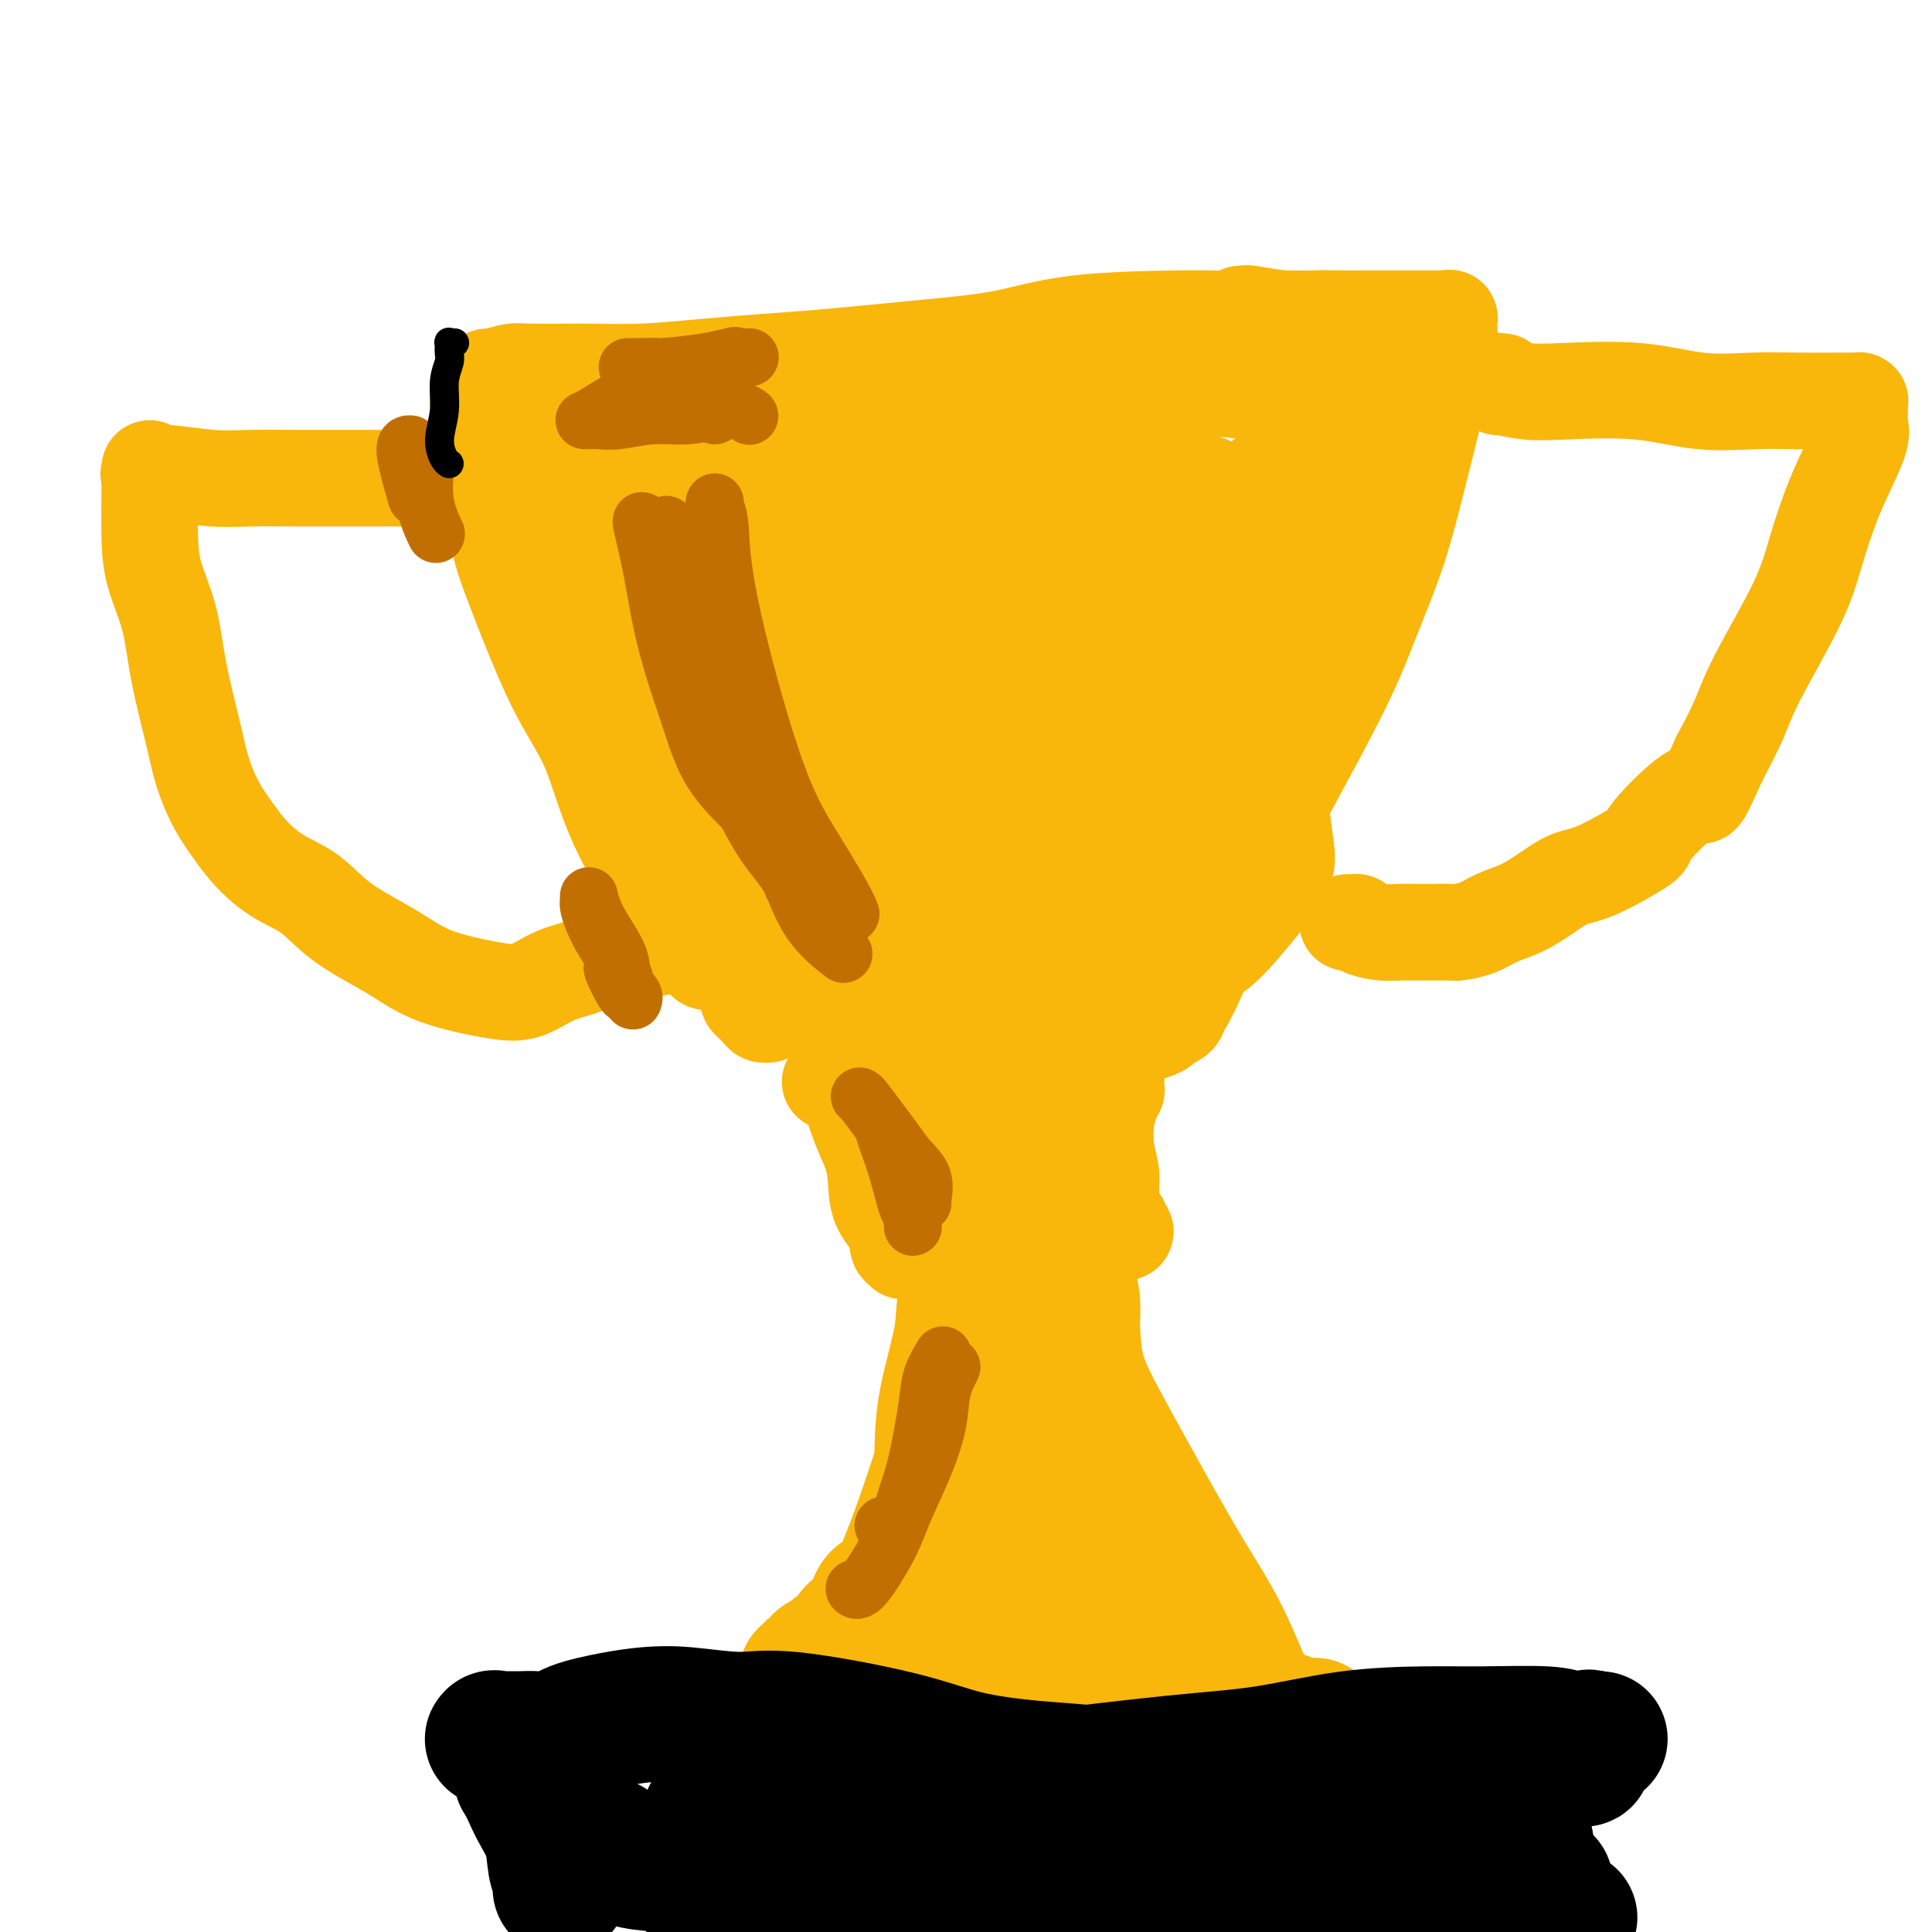 <svg viewBox='0 0 400 400' version='1.1' xmlns='http://www.w3.org/2000/svg' xmlns:xlink='http://www.w3.org/1999/xlink'><g fill='none' stroke='#F9B70B' stroke-width='20' stroke-linecap='round' stroke-linejoin='round'><path d='M102,79c-0.422,-0.414 -0.844,-0.829 -1,-1c-0.156,-0.171 -0.047,-0.099 0,0c0.047,0.099 0.032,0.223 1,0c0.968,-0.223 2.918,-0.795 4,-1c1.082,-0.205 1.296,-0.044 4,0c2.704,0.044 7.897,-0.029 12,0c4.103,0.029 7.115,0.159 11,0c3.885,-0.159 8.641,-0.608 13,-1c4.359,-0.392 8.319,-0.728 12,-1c3.681,-0.272 7.082,-0.479 13,-1c5.918,-0.521 14.352,-1.355 21,-2c6.648,-0.645 11.509,-1.101 16,-2c4.491,-0.899 8.612,-2.241 15,-3c6.388,-0.759 15.042,-0.935 20,-1c4.958,-0.065 6.220,-0.017 8,0c1.780,0.017 4.077,0.005 6,0c1.923,-0.005 3.473,-0.001 5,0c1.527,0.001 3.030,-0.000 4,0c0.970,0.000 1.405,0.003 2,0c0.595,-0.003 1.350,-0.011 2,0c0.650,0.011 1.196,0.041 2,0c0.804,-0.041 1.865,-0.154 3,0c1.135,0.154 2.344,0.576 3,1c0.656,0.424 0.757,0.850 1,1c0.243,0.150 0.626,0.025 1,0c0.374,-0.025 0.740,0.049 1,0c0.260,-0.049 0.415,-0.223 1,0c0.585,0.223 1.600,0.843 2,1c0.400,0.157 0.185,-0.150 0,0c-0.185,0.150 -0.338,0.757 0,1c0.338,0.243 1.169,0.121 2,0'/><path d='M286,70c1.644,0.876 0.254,1.067 0,2c-0.254,0.933 0.629,2.610 1,4c0.371,1.390 0.232,2.495 0,4c-0.232,1.505 -0.555,3.410 -1,5c-0.445,1.590 -1.011,2.863 -2,7c-0.989,4.137 -2.403,11.137 -4,16c-1.597,4.863 -3.379,7.590 -5,11c-1.621,3.410 -3.082,7.504 -4,11c-0.918,3.496 -1.294,6.395 -2,10c-0.706,3.605 -1.743,7.915 -3,12c-1.257,4.085 -2.733,7.946 -4,10c-1.267,2.054 -2.325,2.300 -3,3c-0.675,0.700 -0.968,1.855 -2,3c-1.032,1.145 -2.802,2.279 -4,4c-1.198,1.721 -1.824,4.030 -2,5c-0.176,0.970 0.096,0.600 0,1c-0.096,0.400 -0.562,1.571 -1,2c-0.438,0.429 -0.849,0.115 -1,0c-0.151,-0.115 -0.043,-0.033 0,0c0.043,0.033 0.022,0.016 0,0'/><path d='M113,80c-0.421,0.083 -0.842,0.165 -1,0c-0.158,-0.165 -0.052,-0.578 0,0c0.052,0.578 0.052,2.148 0,4c-0.052,1.852 -0.155,3.988 0,7c0.155,3.012 0.570,6.902 1,10c0.430,3.098 0.877,5.404 2,10c1.123,4.596 2.922,11.480 4,16c1.078,4.520 1.435,6.674 3,10c1.565,3.326 4.338,7.824 6,12c1.662,4.176 2.214,8.030 4,13c1.786,4.970 4.806,11.056 7,15c2.194,3.944 3.563,5.745 5,8c1.437,2.255 2.942,4.965 4,7c1.058,2.035 1.670,3.397 3,6c1.330,2.603 3.379,6.449 4,8c0.621,1.551 -0.188,0.808 0,1c0.188,0.192 1.371,1.319 2,2c0.629,0.681 0.705,0.914 1,1c0.295,0.086 0.810,0.023 1,0c0.190,-0.023 0.054,-0.007 0,0c-0.054,0.007 -0.027,0.003 0,0'/><path d='M155,206c0.361,0.017 0.722,0.034 1,0c0.278,-0.034 0.474,-0.119 1,0c0.526,0.119 1.383,0.441 2,1c0.617,0.559 0.996,1.354 4,2c3.004,0.646 8.635,1.141 13,2c4.365,0.859 7.463,2.081 11,3c3.537,0.919 7.512,1.536 13,2c5.488,0.464 12.488,0.777 17,1c4.512,0.223 6.536,0.358 9,0c2.464,-0.358 5.368,-1.209 8,-2c2.632,-0.791 4.992,-1.522 6,-2c1.008,-0.478 0.662,-0.703 1,-1c0.338,-0.297 1.359,-0.667 2,-1c0.641,-0.333 0.903,-0.628 1,-1c0.097,-0.372 0.028,-0.821 0,-1c-0.028,-0.179 -0.014,-0.090 0,0'/><path d='M244,208c0.149,0.515 0.298,1.030 1,0c0.702,-1.030 1.957,-3.603 3,-6c1.043,-2.397 1.875,-4.616 3,-8c1.125,-3.384 2.543,-7.934 4,-12c1.457,-4.066 2.954,-7.650 5,-14c2.046,-6.350 4.641,-15.466 6,-22c1.359,-6.534 1.482,-10.484 2,-15c0.518,-4.516 1.431,-9.596 2,-13c0.569,-3.404 0.793,-5.133 1,-9c0.207,-3.867 0.396,-9.873 1,-13c0.604,-3.127 1.622,-3.373 2,-4c0.378,-0.627 0.115,-1.633 0,-2c-0.115,-0.367 -0.083,-0.095 0,0c0.083,0.095 0.218,0.014 0,0c-0.218,-0.014 -0.790,0.039 -1,0c-0.210,-0.039 -0.059,-0.171 0,0c0.059,0.171 0.026,0.645 0,0c-0.026,-0.645 -0.043,-2.410 0,-3c0.043,-0.590 0.147,-0.005 0,0c-0.147,0.005 -0.546,-0.571 -1,-1c-0.454,-0.429 -0.962,-0.710 -1,-1c-0.038,-0.290 0.395,-0.590 0,-1c-0.395,-0.410 -1.616,-0.930 -3,-1c-1.384,-0.070 -2.929,0.310 -4,0c-1.071,-0.310 -1.669,-1.310 -6,-2c-4.331,-0.690 -12.397,-1.070 -19,-1c-6.603,0.070 -11.744,0.592 -18,1c-6.256,0.408 -13.628,0.704 -21,1'/><path d='M200,82c-12.314,0.321 -14.097,0.622 -21,1c-6.903,0.378 -18.924,0.833 -26,1c-7.076,0.167 -9.207,0.045 -11,0c-1.793,-0.045 -3.250,-0.012 -4,0c-0.750,0.012 -0.795,0.004 -1,0c-0.205,-0.004 -0.570,-0.004 1,0c1.570,0.004 5.075,0.011 9,0c3.925,-0.011 8.271,-0.041 13,0c4.729,0.041 9.843,0.155 15,0c5.157,-0.155 10.358,-0.577 18,-1c7.642,-0.423 17.726,-0.847 24,-1c6.274,-0.153 8.739,-0.036 11,0c2.261,0.036 4.320,-0.011 5,0c0.680,0.011 -0.017,0.078 0,0c0.017,-0.078 0.748,-0.301 -1,0c-1.748,0.301 -5.975,1.125 -10,2c-4.025,0.875 -7.849,1.800 -13,3c-5.151,1.200 -11.629,2.676 -18,4c-6.371,1.324 -12.634,2.498 -21,5c-8.366,2.502 -18.833,6.334 -24,8c-5.167,1.666 -5.032,1.166 -5,1c0.032,-0.166 -0.037,0.002 0,0c0.037,-0.002 0.182,-0.175 1,0c0.818,0.175 2.310,0.698 7,0c4.690,-0.698 12.577,-2.619 19,-4c6.423,-1.381 11.381,-2.224 18,-3c6.619,-0.776 14.898,-1.487 21,-2c6.102,-0.513 10.027,-0.828 16,-1c5.973,-0.172 13.993,-0.200 17,0c3.007,0.200 1.002,0.629 0,1c-1.002,0.371 -1.001,0.686 -1,1'/><path d='M239,97c4.468,0.578 -0.361,1.522 -7,3c-6.639,1.478 -15.086,3.489 -22,6c-6.914,2.511 -12.293,5.522 -19,8c-6.707,2.478 -14.741,4.423 -22,7c-7.259,2.577 -13.741,5.785 -18,8c-4.259,2.215 -6.293,3.437 -7,4c-0.707,0.563 -0.086,0.468 2,0c2.086,-0.468 5.638,-1.310 10,-3c4.362,-1.690 9.533,-4.229 15,-6c5.467,-1.771 11.229,-2.773 20,-6c8.771,-3.227 20.549,-8.677 29,-12c8.451,-3.323 13.574,-4.519 18,-5c4.426,-0.481 8.154,-0.247 10,0c1.846,0.247 1.809,0.506 2,0c0.191,-0.506 0.610,-1.777 -2,0c-2.610,1.777 -8.250,6.602 -14,11c-5.750,4.398 -11.612,8.370 -18,13c-6.388,4.630 -13.303,9.917 -20,15c-6.697,5.083 -13.176,9.961 -19,15c-5.824,5.039 -10.992,10.239 -13,12c-2.008,1.761 -0.857,0.082 0,0c0.857,-0.082 1.418,1.432 3,1c1.582,-0.432 4.183,-2.809 7,-5c2.817,-2.191 5.849,-4.194 12,-9c6.151,-4.806 15.423,-12.414 22,-18c6.577,-5.586 10.461,-9.149 14,-12c3.539,-2.851 6.732,-4.991 9,-7c2.268,-2.009 3.611,-3.887 4,-4c0.389,-0.113 -0.174,1.539 -1,3c-0.826,1.461 -1.913,2.730 -3,4'/><path d='M231,120c-2.327,3.926 -6.143,10.243 -10,16c-3.857,5.757 -7.755,10.956 -14,19c-6.245,8.044 -14.836,18.933 -20,26c-5.164,7.067 -6.901,10.311 -8,12c-1.099,1.689 -1.560,1.822 -2,2c-0.440,0.178 -0.859,0.400 0,0c0.859,-0.400 2.997,-1.424 6,-5c3.003,-3.576 6.871,-9.706 10,-15c3.129,-5.294 5.517,-9.753 8,-15c2.483,-5.247 5.059,-11.282 7,-15c1.941,-3.718 3.245,-5.119 4,-6c0.755,-0.881 0.961,-1.240 1,0c0.039,1.240 -0.090,4.081 -1,8c-0.910,3.919 -2.603,8.918 -4,14c-1.397,5.082 -2.500,10.247 -3,15c-0.500,4.753 -0.397,9.093 -1,12c-0.603,2.907 -1.913,4.381 -2,5c-0.087,0.619 1.048,0.382 2,0c0.952,-0.382 1.719,-0.910 3,-2c1.281,-1.090 3.075,-2.743 5,-6c1.925,-3.257 3.980,-8.118 5,-10c1.020,-1.882 1.005,-0.784 1,0c-0.005,0.784 -0.001,1.254 0,4c0.001,2.746 0.000,7.767 0,12c-0.000,4.233 -0.000,7.678 0,10c0.000,2.322 0.000,3.521 0,4c-0.000,0.479 -0.000,0.240 0,0'/><path d='M172,224c-0.111,-0.030 -0.223,-0.060 0,0c0.223,0.060 0.779,0.208 1,0c0.221,-0.208 0.106,-0.774 0,-1c-0.106,-0.226 -0.203,-0.112 0,0c0.203,0.112 0.707,0.220 1,0c0.293,-0.220 0.376,-0.770 1,1c0.624,1.770 1.788,5.859 3,9c1.212,3.141 2.472,5.334 3,8c0.528,2.666 0.324,5.805 1,8c0.676,2.195 2.234,3.447 3,5c0.766,1.553 0.742,3.407 1,4c0.258,0.593 0.800,-0.076 1,0c0.200,0.076 0.058,0.896 0,1c-0.058,0.104 -0.033,-0.508 0,-1c0.033,-0.492 0.075,-0.863 0,-1c-0.075,-0.137 -0.265,-0.040 0,0c0.265,0.040 0.985,0.025 1,0c0.015,-0.025 -0.676,-0.058 0,0c0.676,0.058 2.720,0.208 5,0c2.280,-0.208 4.797,-0.774 7,-1c2.203,-0.226 4.092,-0.114 8,0c3.908,0.114 9.837,0.228 13,0c3.163,-0.228 3.562,-0.797 5,-1c1.438,-0.203 3.916,-0.039 5,0c1.084,0.039 0.775,-0.046 1,0c0.225,0.046 0.986,0.222 1,0c0.014,-0.222 -0.717,-0.841 -1,-1c-0.283,-0.159 -0.117,0.143 0,0c0.117,-0.143 0.185,-0.731 0,-1c-0.185,-0.269 -0.624,-0.220 -1,-1c-0.376,-0.780 -0.688,-2.390 -1,-4'/><path d='M230,248c-0.097,-1.996 0.160,-3.487 0,-5c-0.160,-1.513 -0.736,-3.047 -1,-5c-0.264,-1.953 -0.214,-4.323 0,-6c0.214,-1.677 0.593,-2.660 1,-4c0.407,-1.340 0.841,-3.035 1,-4c0.159,-0.965 0.044,-1.198 0,-1c-0.044,0.198 -0.017,0.826 0,1c0.017,0.174 0.023,-0.107 0,0c-0.023,0.107 -0.077,0.603 0,1c0.077,0.397 0.283,0.695 0,1c-0.283,0.305 -1.056,0.618 -2,1c-0.944,0.382 -2.060,0.833 -3,1c-0.940,0.167 -1.703,0.048 -4,0c-2.297,-0.048 -6.127,-0.027 -9,0c-2.873,0.027 -4.788,0.061 -9,0c-4.212,-0.061 -10.721,-0.216 -15,0c-4.279,0.216 -6.326,0.804 -7,1c-0.674,0.196 0.027,-0.001 0,0c-0.027,0.001 -0.781,0.200 0,0c0.781,-0.200 3.097,-0.799 6,-1c2.903,-0.201 6.392,-0.004 10,0c3.608,0.004 7.335,-0.186 10,0c2.665,0.186 4.267,0.749 6,1c1.733,0.251 3.595,0.189 5,1c1.405,0.811 2.352,2.496 3,3c0.648,0.504 0.999,-0.174 0,0c-0.999,0.174 -3.346,1.201 -5,2c-1.654,0.799 -2.615,1.371 -4,2c-1.385,0.629 -3.192,1.314 -5,2'/><path d='M208,239c-4.067,1.381 -7.236,1.834 -9,2c-1.764,0.166 -2.124,0.045 -2,0c0.124,-0.045 0.731,-0.013 1,0c0.269,0.013 0.201,0.006 2,0c1.799,-0.006 5.465,-0.010 8,0c2.535,0.010 3.939,0.036 5,0c1.061,-0.036 1.777,-0.134 2,0c0.223,0.134 -0.049,0.499 0,1c0.049,0.501 0.420,1.140 0,2c-0.420,0.860 -1.629,1.943 -3,3c-1.371,1.057 -2.904,2.087 -4,3c-1.096,0.913 -1.757,1.707 -2,2c-0.243,0.293 -0.070,0.084 0,0c0.070,-0.084 0.035,-0.042 0,0'/><path d='M203,268c-0.001,0.031 -0.003,0.062 0,0c0.003,-0.062 0.010,-0.215 0,0c-0.010,0.215 -0.038,0.800 0,1c0.038,0.200 0.141,0.015 0,3c-0.141,2.985 -0.527,9.141 -1,14c-0.473,4.859 -1.034,8.420 -2,12c-0.966,3.580 -2.339,7.179 -4,11c-1.661,3.821 -3.611,7.863 -5,11c-1.389,3.137 -2.215,5.368 -5,9c-2.785,3.632 -7.527,8.666 -11,12c-3.473,3.334 -5.676,4.970 -8,7c-2.324,2.030 -4.770,4.454 -7,6c-2.230,1.546 -4.243,2.214 -6,3c-1.757,0.786 -3.256,1.689 -4,2c-0.744,0.311 -0.731,0.031 -1,0c-0.269,-0.031 -0.819,0.188 -1,0c-0.181,-0.188 0.008,-0.782 0,-1c-0.008,-0.218 -0.212,-0.058 0,0c0.212,0.058 0.840,0.016 1,0c0.160,-0.016 -0.147,-0.004 0,0c0.147,0.004 0.750,0.001 1,0c0.250,-0.001 0.147,-0.001 1,0c0.853,0.001 2.661,0.001 4,0c1.339,-0.001 2.207,-0.003 6,0c3.793,0.003 10.511,0.012 15,0c4.489,-0.012 6.750,-0.044 10,0c3.250,0.044 7.490,0.166 11,0c3.510,-0.166 6.288,-0.619 9,-1c2.712,-0.381 5.356,-0.691 8,-1'/><path d='M214,356c12.372,-1.309 11.303,-3.083 12,-4c0.697,-0.917 3.160,-0.978 5,-1c1.840,-0.022 3.056,-0.006 4,0c0.944,0.006 1.615,0.002 2,0c0.385,-0.002 0.485,-0.000 1,0c0.515,0.000 1.445,0.000 2,0c0.555,-0.000 0.736,-0.000 1,0c0.264,0.000 0.610,0.001 1,0c0.390,-0.001 0.822,-0.005 1,0c0.178,0.005 0.100,0.017 0,0c-0.100,-0.017 -0.223,-0.064 0,0c0.223,0.064 0.792,0.240 1,0c0.208,-0.240 0.057,-0.896 0,-1c-0.057,-0.104 -0.019,0.344 0,0c0.019,-0.344 0.018,-1.479 0,-2c-0.018,-0.521 -0.052,-0.428 0,-1c0.052,-0.572 0.191,-1.810 0,-3c-0.191,-1.190 -0.713,-2.333 -2,-6c-1.287,-3.667 -3.340,-9.858 -5,-14c-1.660,-4.142 -2.928,-6.234 -4,-9c-1.072,-2.766 -1.946,-6.205 -3,-9c-1.054,-2.795 -2.286,-4.944 -3,-9c-0.714,-4.056 -0.911,-10.018 -1,-14c-0.089,-3.982 -0.070,-5.984 0,-8c0.070,-2.016 0.190,-4.046 0,-6c-0.190,-1.954 -0.692,-3.834 -1,-5c-0.308,-1.166 -0.422,-1.619 -1,-2c-0.578,-0.381 -1.619,-0.690 -2,-1c-0.381,-0.310 -0.103,-0.622 0,-1c0.103,-0.378 0.029,-0.822 0,-1c-0.029,-0.178 -0.015,-0.089 0,0'/><path d='M222,259c-0.635,-1.642 -0.222,-0.747 0,0c0.222,0.747 0.251,1.346 0,2c-0.251,0.654 -0.784,1.364 -1,3c-0.216,1.636 -0.116,4.197 0,6c0.116,1.803 0.249,2.846 0,7c-0.249,4.154 -0.879,11.417 -1,17c-0.121,5.583 0.266,9.486 0,14c-0.266,4.514 -1.184,9.640 -2,15c-0.816,5.360 -1.529,10.953 -2,14c-0.471,3.047 -0.699,3.547 -1,4c-0.301,0.453 -0.673,0.860 -1,1c-0.327,0.140 -0.609,0.012 -1,0c-0.391,-0.012 -0.892,0.092 -1,0c-0.108,-0.092 0.178,-0.379 -1,0c-1.178,0.379 -3.821,1.426 -5,2c-1.179,0.574 -0.893,0.677 -1,1c-0.107,0.323 -0.605,0.868 -1,1c-0.395,0.132 -0.687,-0.147 -1,0c-0.313,0.147 -0.649,0.721 -1,1c-0.351,0.279 -0.719,0.265 -1,1c-0.281,0.735 -0.477,2.220 0,3c0.477,0.780 1.627,0.857 2,1c0.373,0.143 -0.030,0.353 1,0c1.030,-0.353 3.492,-1.268 6,-2c2.508,-0.732 5.061,-1.282 7,-2c1.939,-0.718 3.263,-1.605 7,-2c3.737,-0.395 9.885,-0.299 14,0c4.115,0.299 6.196,0.802 9,2c2.804,1.198 6.332,3.092 9,5c2.668,1.908 4.477,3.831 6,5c1.523,1.169 2.762,1.585 4,2'/><path d='M266,360c4.273,2.370 0.956,1.294 0,1c-0.956,-0.294 0.449,0.195 1,0c0.551,-0.195 0.249,-1.073 0,-2c-0.249,-0.927 -0.445,-1.902 -1,-3c-0.555,-1.098 -1.470,-2.319 -2,-3c-0.530,-0.681 -0.675,-0.822 -1,-1c-0.325,-0.178 -0.830,-0.393 -1,-1c-0.170,-0.607 -0.004,-1.605 0,-2c0.004,-0.395 -0.154,-0.188 -1,-2c-0.846,-1.812 -2.382,-5.643 -4,-9c-1.618,-3.357 -3.320,-6.240 -5,-9c-1.680,-2.760 -3.339,-5.397 -6,-10c-2.661,-4.603 -6.325,-11.171 -9,-16c-2.675,-4.829 -4.363,-7.920 -6,-11c-1.637,-3.080 -3.223,-6.148 -4,-9c-0.777,-2.852 -0.744,-5.486 -1,-8c-0.256,-2.514 -0.801,-4.908 -1,-6c-0.199,-1.092 -0.053,-0.884 0,-1c0.053,-0.116 0.013,-0.557 0,-1c-0.013,-0.443 -0.000,-0.887 0,-1c0.000,-0.113 -0.013,0.106 0,1c0.013,0.894 0.052,2.462 0,5c-0.052,2.538 -0.197,6.047 0,10c0.197,3.953 0.734,8.351 2,13c1.266,4.649 3.261,9.550 5,14c1.739,4.450 3.223,8.449 6,14c2.777,5.551 6.847,12.653 9,17c2.153,4.347 2.387,5.940 3,7c0.613,1.060 1.604,1.589 2,2c0.396,0.411 0.198,0.706 0,1'/><path d='M252,350c3.887,8.509 1.106,2.282 0,0c-1.106,-2.282 -0.537,-0.618 -1,0c-0.463,0.618 -1.958,0.189 -3,0c-1.042,-0.189 -1.630,-0.139 -3,0c-1.370,0.139 -3.521,0.366 -5,0c-1.479,-0.366 -2.285,-1.324 -4,-2c-1.715,-0.676 -4.339,-1.071 -7,-2c-2.661,-0.929 -5.361,-2.393 -8,-4c-2.639,-1.607 -5.219,-3.359 -9,-4c-3.781,-0.641 -8.764,-0.172 -12,0c-3.236,0.172 -4.724,0.046 -6,0c-1.276,-0.046 -2.338,-0.012 -3,0c-0.662,0.012 -0.923,0.003 -1,0c-0.077,-0.003 0.031,-0.001 0,0c-0.031,0.001 -0.201,0.000 0,0c0.201,-0.000 0.772,-0.000 1,0c0.228,0.000 0.114,0.000 0,0'/><path d='M99,83c0.000,0.000 0.100,0.100 0.1,0.1'/><path d='M99,83c-0.000,0.006 -0.000,0.012 0,0c0.000,-0.012 0.000,-0.043 0,0c-0.000,0.043 -0.001,0.161 0,0c0.001,-0.161 0.002,-0.599 0,-1c-0.002,-0.401 -0.007,-0.764 0,-1c0.007,-0.236 0.028,-0.346 0,0c-0.028,0.346 -0.104,1.147 0,2c0.104,0.853 0.388,1.757 1,4c0.612,2.243 1.552,5.824 2,10c0.448,4.176 0.403,8.946 1,13c0.597,4.054 1.836,7.393 4,13c2.164,5.607 5.255,13.483 8,19c2.745,5.517 5.145,8.675 7,13c1.855,4.325 3.165,9.818 6,16c2.835,6.182 7.194,13.054 9,16c1.806,2.946 1.058,1.966 2,3c0.942,1.034 3.572,4.081 5,6c1.428,1.919 1.654,2.709 2,3c0.346,0.291 0.813,0.083 1,0c0.187,-0.083 0.093,-0.042 0,0'/><path d='M257,65c-0.128,-0.008 -0.255,-0.016 0,0c0.255,0.016 0.893,0.057 1,0c0.107,-0.057 -0.317,-0.211 1,0c1.317,0.211 4.375,0.789 7,1c2.625,0.211 4.818,0.057 7,0c2.182,-0.057 4.354,-0.015 7,0c2.646,0.015 5.766,0.004 8,0c2.234,-0.004 3.583,-0.001 5,0c1.417,0.001 2.901,-0.001 4,0c1.099,0.001 1.811,0.006 2,0c0.189,-0.006 -0.145,-0.023 0,0c0.145,0.023 0.768,0.087 1,0c0.232,-0.087 0.072,-0.325 0,0c-0.072,0.325 -0.056,1.215 0,2c0.056,0.785 0.151,1.467 0,3c-0.151,1.533 -0.549,3.917 -1,6c-0.451,2.083 -0.954,3.865 -2,8c-1.046,4.135 -2.635,10.623 -4,16c-1.365,5.377 -2.506,9.642 -4,14c-1.494,4.358 -3.341,8.808 -5,13c-1.659,4.192 -3.132,8.126 -6,14c-2.868,5.874 -7.133,13.687 -10,19c-2.867,5.313 -4.336,8.125 -6,11c-1.664,2.875 -3.521,5.813 -5,8c-1.479,2.187 -2.578,3.625 -4,5c-1.422,1.375 -3.165,2.689 -4,4c-0.835,1.311 -0.760,2.619 -1,3c-0.240,0.381 -0.795,-0.167 -1,0c-0.205,0.167 -0.058,1.048 0,1c0.058,-0.048 0.029,-1.024 0,-2'/><path d='M247,191c-1.298,0.999 0.457,-2.002 2,-4c1.543,-1.998 2.875,-2.993 4,-5c1.125,-2.007 2.041,-5.027 3,-7c0.959,-1.973 1.959,-2.899 3,-4c1.041,-1.101 2.124,-2.376 3,-3c0.876,-0.624 1.544,-0.598 2,-1c0.456,-0.402 0.699,-1.231 1,0c0.301,1.231 0.659,4.524 1,7c0.341,2.476 0.666,4.135 0,6c-0.666,1.865 -2.321,3.935 -4,6c-1.679,2.065 -3.380,4.124 -5,6c-1.620,1.876 -3.158,3.568 -5,5c-1.842,1.432 -3.989,2.604 -7,5c-3.011,2.396 -6.888,6.015 -10,8c-3.112,1.985 -5.461,2.337 -7,3c-1.539,0.663 -2.269,1.638 -3,2c-0.731,0.362 -1.464,0.111 -2,0c-0.536,-0.111 -0.876,-0.082 -1,0c-0.124,0.082 -0.033,0.218 0,0c0.033,-0.218 0.009,-0.790 0,-1c-0.009,-0.210 -0.002,-0.056 0,0c0.002,0.056 0.001,0.016 0,0c-0.001,-0.016 -0.000,-0.008 0,0'/><path d='M219,214c-0.203,0.115 -0.407,0.230 -1,0c-0.593,-0.230 -1.576,-0.804 -3,-1c-1.424,-0.196 -3.288,-0.015 -5,0c-1.712,0.015 -3.271,-0.136 -6,-1c-2.729,-0.864 -6.626,-2.442 -10,-3c-3.374,-0.558 -6.224,-0.098 -8,0c-1.776,0.098 -2.478,-0.166 -3,0c-0.522,0.166 -0.863,0.762 -1,1c-0.137,0.238 -0.068,0.119 0,0'/><path d='M117,96c0.121,0.000 0.242,0.000 0,0c-0.242,-0.000 -0.847,-0.001 -1,0c-0.153,0.001 0.146,0.003 0,0c-0.146,-0.003 -0.736,-0.012 -1,0c-0.264,0.012 -0.200,0.046 0,0c0.200,-0.046 0.537,-0.170 0,0c-0.537,0.170 -1.948,0.634 -3,1c-1.052,0.366 -1.746,0.634 -2,1c-0.254,0.366 -0.068,0.829 0,1c0.068,0.171 0.020,0.049 0,0c-0.020,-0.049 -0.010,-0.024 0,0'/><path d='M111,98c-0.237,0.423 -0.474,0.845 -1,1c-0.526,0.155 -1.340,0.041 -2,0c-0.660,-0.041 -1.165,-0.011 -4,0c-2.835,0.011 -7.999,0.003 -12,0c-4.001,-0.003 -6.838,0.000 -10,0c-3.162,-0.000 -6.649,-0.004 -10,0c-3.351,0.004 -6.566,0.015 -10,0c-3.434,-0.015 -7.088,-0.055 -10,0c-2.912,0.055 -5.081,0.206 -8,0c-2.919,-0.206 -6.586,-0.770 -9,-1c-2.414,-0.230 -3.575,-0.125 -4,0c-0.425,0.125 -0.114,0.271 0,0c0.114,-0.271 0.031,-0.957 0,-1c-0.031,-0.043 -0.008,0.559 0,1c0.008,0.441 0.003,0.722 0,1c-0.003,0.278 -0.005,0.552 0,1c0.005,0.448 0.017,1.071 0,3c-0.017,1.929 -0.061,5.165 0,8c0.061,2.835 0.228,5.270 1,8c0.772,2.730 2.148,5.754 3,9c0.852,3.246 1.178,6.712 2,11c0.822,4.288 2.138,9.397 3,13c0.862,3.603 1.271,5.701 2,8c0.729,2.299 1.780,4.800 3,7c1.220,2.200 2.610,4.100 4,6'/><path d='M49,173c2.548,3.657 5.416,6.298 8,8c2.584,1.702 4.882,2.463 7,4c2.118,1.537 4.056,3.850 7,6c2.944,2.150 6.893,4.135 10,6c3.107,1.865 5.370,3.608 9,5c3.630,1.392 8.625,2.433 12,3c3.375,0.567 5.128,0.661 7,0c1.872,-0.661 3.863,-2.075 6,-3c2.137,-0.925 4.420,-1.361 6,-2c1.580,-0.639 2.455,-1.481 4,-2c1.545,-0.519 3.759,-0.713 6,-1c2.241,-0.287 4.509,-0.665 6,-1c1.491,-0.335 2.203,-0.626 3,-1c0.797,-0.374 1.677,-0.832 2,-1c0.323,-0.168 0.087,-0.045 0,0c-0.087,0.045 -0.025,0.013 0,0c0.025,-0.013 0.012,-0.006 0,0'/><path d='M311,79c-0.433,0.030 -0.866,0.060 -1,0c-0.134,-0.060 0.031,-0.208 0,0c-0.031,0.208 -0.257,0.774 0,1c0.257,0.226 0.997,0.111 1,0c0.003,-0.111 -0.731,-0.218 0,0c0.731,0.218 2.927,0.762 5,1c2.073,0.238 4.024,0.169 8,0c3.976,-0.169 9.978,-0.438 15,0c5.022,0.438 9.062,1.581 13,2c3.938,0.419 7.772,0.112 11,0c3.228,-0.112 5.849,-0.030 9,0c3.151,0.030 6.830,0.008 9,0c2.170,-0.008 2.830,-0.003 3,0c0.170,0.003 -0.151,0.004 0,0c0.151,-0.004 0.772,-0.012 1,0c0.228,0.012 0.061,0.044 0,0c-0.061,-0.044 -0.017,-0.163 0,0c0.017,0.163 0.007,0.610 0,1c-0.007,0.390 -0.011,0.725 0,1c0.011,0.275 0.036,0.492 0,1c-0.036,0.508 -0.134,1.307 0,2c0.134,0.693 0.501,1.278 0,3c-0.501,1.722 -1.870,4.580 -3,7c-1.130,2.420 -2.020,4.402 -3,7c-0.980,2.598 -2.050,5.812 -3,9c-0.950,3.188 -1.780,6.349 -4,11c-2.220,4.651 -5.828,10.791 -8,15c-2.172,4.209 -2.906,6.488 -4,9c-1.094,2.512 -2.547,5.256 -4,8'/><path d='M356,157c-5.072,11.339 -3.251,6.686 -5,7c-1.749,0.314 -7.068,5.595 -9,8c-1.932,2.405 -0.476,1.932 -2,3c-1.524,1.068 -6.028,3.675 -9,5c-2.972,1.325 -4.412,1.367 -6,2c-1.588,0.633 -3.326,1.858 -5,3c-1.674,1.142 -3.286,2.201 -5,3c-1.714,0.799 -3.530,1.338 -5,2c-1.470,0.662 -2.595,1.445 -4,2c-1.405,0.555 -3.089,0.880 -4,1c-0.911,0.120 -1.050,0.033 -2,0c-0.950,-0.033 -2.710,-0.012 -4,0c-1.290,0.012 -2.110,0.013 -3,0c-0.890,-0.013 -1.849,-0.042 -3,0c-1.151,0.042 -2.494,0.155 -4,0c-1.506,-0.155 -3.174,-0.577 -4,-1c-0.826,-0.423 -0.809,-0.845 -1,-1c-0.191,-0.155 -0.590,-0.042 -1,0c-0.410,0.042 -0.831,0.012 -1,0c-0.169,-0.012 -0.084,-0.006 0,0'/></g>
<g fill='none' stroke='#F9B70B' stroke-width='28' stroke-linecap='round' stroke-linejoin='round'><path d='M168,108c-1.315,-0.372 -2.629,-0.744 -4,-1c-1.371,-0.256 -2.798,-0.396 -5,1c-2.202,1.396 -5.179,4.327 -7,8c-1.821,3.673 -2.485,8.088 -3,15c-0.515,6.912 -0.880,16.321 0,25c0.880,8.679 3.004,16.627 6,23c2.996,6.373 6.866,11.172 9,14c2.134,2.828 2.534,3.685 3,4c0.466,0.315 0.997,0.087 1,0c0.003,-0.087 -0.521,-0.035 -1,0c-0.479,0.035 -0.912,0.051 -3,-3c-2.088,-3.051 -5.830,-9.169 -9,-15c-3.170,-5.831 -5.767,-11.376 -8,-18c-2.233,-6.624 -4.101,-14.329 -6,-21c-1.899,-6.671 -3.829,-12.309 -5,-19c-1.171,-6.691 -1.584,-14.436 -2,-19c-0.416,-4.564 -0.837,-5.946 -1,-7c-0.163,-1.054 -0.070,-1.779 0,-2c0.070,-0.221 0.117,0.061 0,0c-0.117,-0.061 -0.397,-0.466 -1,1c-0.603,1.466 -1.530,4.803 -2,7c-0.470,2.197 -0.482,3.256 -1,5c-0.518,1.744 -1.542,4.175 0,11c1.542,6.825 5.649,18.045 8,26c2.351,7.955 2.944,12.647 5,17c2.056,4.353 5.574,8.369 8,12c2.426,3.631 3.761,6.879 5,9c1.239,2.121 2.384,3.115 3,4c0.616,0.885 0.704,1.661 1,2c0.296,0.339 0.799,0.240 1,0c0.201,-0.240 0.101,-0.620 0,-1'/><path d='M160,186c2.846,3.625 0.960,-0.311 0,-6c-0.960,-5.689 -0.994,-13.129 -1,-19c-0.006,-5.871 0.017,-10.174 0,-16c-0.017,-5.826 -0.074,-13.177 1,-18c1.074,-4.823 3.278,-7.118 6,-10c2.722,-2.882 5.962,-6.352 9,-9c3.038,-2.648 5.873,-4.475 11,-8c5.127,-3.525 12.546,-8.748 16,-11c3.454,-2.252 2.944,-1.533 3,-2c0.056,-0.467 0.678,-2.121 0,2c-0.678,4.121 -2.654,14.017 -4,22c-1.346,7.983 -2.060,14.055 -3,21c-0.940,6.945 -2.107,14.764 -3,22c-0.893,7.236 -1.512,13.888 -2,20c-0.488,6.112 -0.844,11.683 -1,15c-0.156,3.317 -0.113,4.380 0,5c0.113,0.620 0.296,0.797 1,0c0.704,-0.797 1.929,-2.569 3,-5c1.071,-2.431 1.989,-5.520 4,-13c2.011,-7.480 5.115,-19.350 8,-29c2.885,-9.650 5.551,-17.079 8,-24c2.449,-6.921 4.682,-13.334 7,-18c2.318,-4.666 4.720,-7.587 6,-9c1.280,-1.413 1.437,-1.319 2,0c0.563,1.319 1.534,3.864 2,9c0.466,5.136 0.429,12.862 0,22c-0.429,9.138 -1.250,19.686 -2,28c-0.750,8.314 -1.428,14.393 -3,21c-1.572,6.607 -4.039,13.740 -5,17c-0.961,3.260 -0.418,2.646 0,2c0.418,-0.646 0.709,-1.323 1,-2'/><path d='M224,193c-0.921,8.923 1.277,-1.770 3,-8c1.723,-6.230 2.969,-7.998 4,-16c1.031,-8.002 1.845,-22.237 4,-32c2.155,-9.763 5.651,-15.052 8,-19c2.349,-3.948 3.550,-6.554 5,-8c1.450,-1.446 3.147,-1.733 4,-2c0.853,-0.267 0.862,-0.513 1,1c0.138,1.513 0.407,4.787 0,10c-0.407,5.213 -1.488,12.366 -3,20c-1.512,7.634 -3.455,15.750 -5,23c-1.545,7.250 -2.691,13.636 -5,20c-2.309,6.364 -5.780,12.708 -7,15c-1.220,2.292 -0.188,0.533 0,0c0.188,-0.533 -0.467,0.160 0,0c0.467,-0.160 2.057,-1.172 4,-7c1.943,-5.828 4.240,-16.472 6,-25c1.760,-8.528 2.985,-14.942 5,-22c2.015,-7.058 4.822,-14.762 7,-21c2.178,-6.238 3.729,-11.012 5,-14c1.271,-2.988 2.263,-4.191 3,-5c0.737,-0.809 1.221,-1.226 1,0c-0.221,1.226 -1.145,4.093 -2,9c-0.855,4.907 -1.642,11.854 -3,18c-1.358,6.146 -3.289,11.492 -8,19c-4.711,7.508 -12.203,17.180 -18,23c-5.797,5.820 -9.900,7.790 -14,10c-4.100,2.210 -8.198,4.661 -12,6c-3.802,1.339 -7.308,1.565 -11,1c-3.692,-0.565 -7.571,-1.921 -10,-5c-2.429,-3.079 -3.408,-7.880 -4,-13c-0.592,-5.120 -0.796,-10.560 -1,-16'/><path d='M181,155c-0.775,-7.676 -0.214,-12.364 0,-19c0.214,-6.636 0.081,-15.218 0,-19c-0.081,-3.782 -0.111,-2.763 0,-3c0.111,-0.237 0.361,-1.728 0,-2c-0.361,-0.272 -1.335,0.676 -2,2c-0.665,1.324 -1.021,3.024 -1,10c0.021,6.976 0.420,19.229 1,28c0.580,8.771 1.342,14.061 3,19c1.658,4.939 4.211,9.528 6,13c1.789,3.472 2.815,5.828 4,8c1.185,2.172 2.529,4.162 3,5c0.471,0.838 0.068,0.525 0,0c-0.068,-0.525 0.199,-1.261 0,-3c-0.199,-1.739 -0.862,-4.479 -2,-8c-1.138,-3.521 -2.750,-7.822 -5,-15c-2.250,-7.178 -5.138,-17.233 -7,-22c-1.862,-4.767 -2.697,-4.248 -3,-4c-0.303,0.248 -0.075,0.223 0,2c0.075,1.777 -0.002,5.356 0,9c0.002,3.644 0.084,7.355 2,15c1.916,7.645 5.666,19.225 8,27c2.334,7.775 3.253,11.743 5,16c1.747,4.257 4.324,8.801 6,12c1.676,3.199 2.451,5.054 3,6c0.549,0.946 0.871,0.985 1,1c0.129,0.015 0.064,0.008 0,0'/><path d='M206,271c0.005,-0.025 0.009,-0.049 0,0c-0.009,0.049 -0.033,0.172 0,1c0.033,0.828 0.122,2.363 0,4c-0.122,1.637 -0.456,3.378 -1,8c-0.544,4.622 -1.297,12.124 -2,18c-0.703,5.876 -1.355,10.125 -2,14c-0.645,3.875 -1.283,7.378 -2,10c-0.717,2.622 -1.513,4.365 -2,6c-0.487,1.635 -0.666,3.161 -1,4c-0.334,0.839 -0.822,0.991 -1,1c-0.178,0.009 -0.047,-0.125 0,-1c0.047,-0.875 0.010,-2.490 0,-4c-0.010,-1.510 0.009,-2.916 0,-8c-0.009,-5.084 -0.044,-13.846 0,-20c0.044,-6.154 0.169,-9.700 1,-14c0.831,-4.300 2.368,-9.355 3,-13c0.632,-3.645 0.360,-5.879 1,-8c0.640,-2.121 2.194,-4.129 3,-6c0.806,-1.871 0.866,-3.604 1,-4c0.134,-0.396 0.343,0.544 0,2c-0.343,1.456 -1.239,3.426 -2,7c-0.761,3.574 -1.386,8.750 -2,13c-0.614,4.250 -1.217,7.573 -2,11c-0.783,3.427 -1.747,6.958 -3,11c-1.253,4.042 -2.794,8.594 -4,12c-1.206,3.406 -2.076,5.666 -3,8c-0.924,2.334 -1.903,4.744 -3,6c-1.097,1.256 -2.314,1.359 -3,2c-0.686,0.641 -0.843,1.821 -1,3'/><path d='M181,334c-3.002,5.536 -3.507,3.876 -4,4c-0.493,0.124 -0.972,2.033 -1,3c-0.028,0.967 0.396,0.994 0,1c-0.396,0.006 -1.613,-0.009 -2,0c-0.387,0.009 0.055,0.041 0,0c-0.055,-0.041 -0.607,-0.155 -1,0c-0.393,0.155 -0.626,0.580 -1,1c-0.374,0.420 -0.887,0.834 -1,1c-0.113,0.166 0.176,0.083 0,0c-0.176,-0.083 -0.817,-0.167 -1,0c-0.183,0.167 0.091,0.584 0,1c-0.091,0.416 -0.546,0.829 -1,1c-0.454,0.171 -0.908,0.098 -1,0c-0.092,-0.098 0.176,-0.222 0,0c-0.176,0.222 -0.797,0.791 -1,1c-0.203,0.209 0.011,0.059 0,0c-0.011,-0.059 -0.247,-0.026 0,0c0.247,0.026 0.977,0.044 1,0c0.023,-0.044 -0.661,-0.150 0,0c0.661,0.150 2.668,0.555 4,1c1.332,0.445 1.990,0.930 3,1c1.010,0.070 2.373,-0.275 4,0c1.627,0.275 3.519,1.170 7,1c3.481,-0.170 8.552,-1.405 12,-2c3.448,-0.595 5.274,-0.551 8,-1c2.726,-0.449 6.352,-1.392 9,-2c2.648,-0.608 4.317,-0.881 7,-1c2.683,-0.119 6.379,-0.083 8,0c1.621,0.083 1.167,0.215 1,0c-0.167,-0.215 -0.048,-0.776 0,-1c0.048,-0.224 0.024,-0.112 0,0'/><path d='M231,343c6.947,-1.101 1.816,-0.355 0,0c-1.816,0.355 -0.317,0.319 0,0c0.317,-0.319 -0.550,-0.922 -1,-1c-0.450,-0.078 -0.485,0.370 -1,0c-0.515,-0.370 -1.510,-1.557 -2,-3c-0.490,-1.443 -0.477,-3.143 -1,-5c-0.523,-1.857 -1.584,-3.873 -2,-7c-0.416,-3.127 -0.189,-7.367 -1,-11c-0.811,-3.633 -2.662,-6.659 -4,-11c-1.338,-4.341 -2.165,-9.996 -3,-13c-0.835,-3.004 -1.678,-3.356 -2,-4c-0.322,-0.644 -0.123,-1.578 0,-2c0.123,-0.422 0.171,-0.331 0,0c-0.171,0.331 -0.560,0.903 0,3c0.560,2.097 2.069,5.720 3,9c0.931,3.280 1.283,6.218 2,10c0.717,3.782 1.800,8.408 3,12c1.200,3.592 2.517,6.150 4,11c1.483,4.850 3.132,11.993 4,16c0.868,4.007 0.955,4.879 1,6c0.045,1.121 0.049,2.490 0,3c-0.049,0.510 -0.150,0.162 0,0c0.150,-0.162 0.552,-0.138 0,0c-0.552,0.138 -2.057,0.391 -3,0c-0.943,-0.391 -1.322,-1.426 -2,-2c-0.678,-0.574 -1.654,-0.687 -3,-1c-1.346,-0.313 -3.062,-0.826 -4,-1c-0.938,-0.174 -1.099,-0.008 -2,0c-0.901,0.008 -2.543,-0.140 -4,0c-1.457,0.140 -2.728,0.570 -4,1'/><path d='M209,353c-4.274,-0.468 -3.960,-0.137 -5,0c-1.040,0.137 -3.435,0.079 -6,0c-2.565,-0.079 -5.299,-0.179 -7,0c-1.701,0.179 -2.369,0.635 -3,1c-0.631,0.365 -1.224,0.637 -1,1c0.224,0.363 1.267,0.815 2,1c0.733,0.185 1.158,0.102 2,0c0.842,-0.102 2.101,-0.224 4,0c1.899,0.224 4.437,0.792 7,1c2.563,0.208 5.152,0.056 10,0c4.848,-0.056 11.957,-0.015 17,0c5.043,0.015 8.020,0.004 11,0c2.980,-0.004 5.961,0.000 9,0c3.039,-0.000 6.134,-0.004 8,0c1.866,0.004 2.504,0.015 3,0c0.496,-0.015 0.851,-0.057 1,0c0.149,0.057 0.091,0.211 0,0c-0.091,-0.211 -0.216,-0.789 0,-1c0.216,-0.211 0.773,-0.056 1,0c0.227,0.056 0.125,0.014 0,0c-0.125,-0.014 -0.272,-0.000 0,0c0.272,0.000 0.962,-0.014 1,0c0.038,0.014 -0.578,0.055 0,0c0.578,-0.055 2.348,-0.207 3,0c0.652,0.207 0.186,0.773 0,1c-0.186,0.227 -0.093,0.113 0,0'/><path d='M266,357c12.133,0.467 3.467,0.133 0,0c-3.467,-0.133 -1.733,-0.067 0,0'/></g>
<g fill='none' stroke='#000000' stroke-width='28' stroke-linecap='round' stroke-linejoin='round'><path d='M287,376c-0.291,0.407 -0.583,0.815 -1,1c-0.417,0.185 -0.961,0.149 -2,0c-1.039,-0.149 -2.574,-0.410 -4,-1c-1.426,-0.590 -2.745,-1.510 -5,-2c-2.255,-0.490 -5.447,-0.551 -9,-1c-3.553,-0.449 -7.468,-1.288 -11,-2c-3.532,-0.712 -6.681,-1.298 -12,-2c-5.319,-0.702 -12.809,-1.520 -18,-2c-5.191,-0.480 -8.084,-0.621 -12,-1c-3.916,-0.379 -8.856,-0.995 -13,-2c-4.144,-1.005 -7.492,-2.399 -14,-4c-6.508,-1.601 -16.176,-3.407 -22,-4c-5.824,-0.593 -7.804,0.029 -11,0c-3.196,-0.029 -7.607,-0.708 -11,-1c-3.393,-0.292 -5.770,-0.197 -8,0c-2.230,0.197 -4.315,0.498 -7,1c-2.685,0.502 -5.969,1.206 -8,2c-2.031,0.794 -2.810,1.677 -4,2c-1.190,0.323 -2.792,0.087 -4,0c-1.208,-0.087 -2.022,-0.023 -3,0c-0.978,0.023 -2.118,0.006 -3,0c-0.882,-0.006 -1.505,-0.001 -2,0c-0.495,0.001 -0.864,-0.002 -1,0c-0.136,0.002 -0.041,0.008 0,0c0.041,-0.008 0.028,-0.030 0,0c-0.028,0.030 -0.069,0.111 0,0c0.069,-0.111 0.249,-0.415 1,0c0.751,0.415 2.072,1.547 3,3c0.928,1.453 1.464,3.226 2,5'/><path d='M108,368c1.438,2.318 2.031,4.112 3,6c0.969,1.888 2.312,3.868 3,6c0.688,2.132 0.720,4.414 1,6c0.280,1.586 0.807,2.477 1,3c0.193,0.523 0.052,0.679 0,1c-0.052,0.321 -0.015,0.806 0,1c0.015,0.194 0.007,0.097 0,0'/><path d='M126,382c-0.310,0.222 -0.621,0.445 0,1c0.621,0.555 2.172,1.444 4,2c1.828,0.556 3.932,0.780 7,1c3.068,0.220 7.098,0.437 11,1c3.902,0.563 7.674,1.471 15,2c7.326,0.529 18.204,0.678 26,1c7.796,0.322 12.508,0.815 19,1c6.492,0.185 14.763,0.060 22,0c7.237,-0.060 13.439,-0.055 20,0c6.561,0.055 13.481,0.159 21,0c7.519,-0.159 15.638,-0.581 21,-1c5.362,-0.419 7.968,-0.833 10,-1c2.032,-0.167 3.489,-0.086 4,0c0.511,0.086 0.074,0.178 0,0c-0.074,-0.178 0.215,-0.625 0,-1c-0.215,-0.375 -0.934,-0.679 -2,-1c-1.066,-0.321 -2.479,-0.659 -4,-1c-1.521,-0.341 -3.151,-0.686 -6,-1c-2.849,-0.314 -6.918,-0.597 -10,-1c-3.082,-0.403 -5.177,-0.928 -7,-1c-1.823,-0.072 -3.374,0.307 -8,0c-4.626,-0.307 -12.325,-1.301 -16,-2c-3.675,-0.699 -3.325,-1.101 -6,-2c-2.675,-0.899 -8.376,-2.293 -11,-3c-2.624,-0.707 -2.173,-0.728 -2,-1c0.173,-0.272 0.067,-0.794 0,-1c-0.067,-0.206 -0.095,-0.094 0,0c0.095,0.094 0.313,0.170 1,0c0.687,-0.170 1.844,-0.585 3,-1'/><path d='M238,373c1.233,-0.094 2.316,0.171 3,0c0.684,-0.171 0.969,-0.777 1,-1c0.031,-0.223 -0.193,-0.062 0,0c0.193,0.062 0.801,0.025 1,0c0.199,-0.025 -0.013,-0.037 0,0c0.013,0.037 0.250,0.121 1,0c0.750,-0.121 2.013,-0.449 4,-1c1.987,-0.551 4.696,-1.324 8,-2c3.304,-0.676 7.202,-1.253 11,-2c3.798,-0.747 7.497,-1.663 13,-2c5.503,-0.337 12.809,-0.094 17,0c4.191,0.094 5.267,0.039 7,0c1.733,-0.039 4.124,-0.063 6,0c1.876,0.063 3.238,0.213 5,0c1.762,-0.213 3.925,-0.789 5,-1c1.075,-0.211 1.062,-0.057 1,0c-0.062,0.057 -0.172,0.015 0,0c0.172,-0.015 0.627,-0.005 1,0c0.373,0.005 0.665,0.003 1,0c0.335,-0.003 0.715,-0.008 1,0c0.285,0.008 0.477,0.027 1,0c0.523,-0.027 1.379,-0.102 2,0c0.621,0.102 1.007,0.381 1,0c-0.007,-0.381 -0.407,-1.423 0,-2c0.407,-0.577 1.620,-0.691 2,-1c0.380,-0.309 -0.073,-0.815 0,-1c0.073,-0.185 0.674,-0.050 1,0c0.326,0.050 0.379,0.014 0,0c-0.379,-0.014 -1.189,-0.007 -2,0'/><path d='M329,360c0.230,-0.635 -0.194,-0.223 -1,0c-0.806,0.223 -1.992,0.257 -3,0c-1.008,-0.257 -1.837,-0.805 -5,-1c-3.163,-0.195 -8.660,-0.037 -13,0c-4.340,0.037 -7.524,-0.047 -12,0c-4.476,0.047 -10.243,0.223 -16,1c-5.757,0.777 -11.504,2.153 -17,3c-5.496,0.847 -10.740,1.165 -19,2c-8.260,0.835 -19.537,2.187 -26,3c-6.463,0.813 -8.111,1.087 -15,2c-6.889,0.913 -19.020,2.465 -24,3c-4.980,0.535 -2.808,0.052 -6,0c-3.192,-0.052 -11.749,0.325 -16,1c-4.251,0.675 -4.197,1.648 -5,2c-0.803,0.352 -2.463,0.083 -3,0c-0.537,-0.083 0.048,0.019 0,0c-0.048,-0.019 -0.731,-0.160 -1,0c-0.269,0.160 -0.125,0.620 0,1c0.125,0.380 0.231,0.680 0,1c-0.231,0.320 -0.801,0.659 -1,1c-0.199,0.341 -0.029,0.682 0,3c0.029,2.318 -0.085,6.611 0,9c0.085,2.389 0.369,2.874 1,4c0.631,1.126 1.609,2.893 3,4c1.391,1.107 3.196,1.553 5,2'/><path d='M158,399c0.583,0.461 1.165,0.921 0,0c-1.165,-0.921 -4.078,-3.225 -5,-4c-0.922,-0.775 0.146,-0.021 0,0c-0.146,0.021 -1.505,-0.690 -2,-1c-0.495,-0.310 -0.127,-0.220 0,0c0.127,0.220 0.013,0.569 0,1c-0.013,0.431 0.075,0.942 0,1c-0.075,0.058 -0.313,-0.338 1,0c1.313,0.338 4.178,1.411 6,2c1.822,0.589 2.601,0.695 7,0c4.399,-0.695 12.418,-2.191 19,-3c6.582,-0.809 11.728,-0.933 18,-1c6.272,-0.067 13.669,-0.078 20,0c6.331,0.078 11.596,0.246 20,0c8.404,-0.246 19.948,-0.905 28,-1c8.052,-0.095 12.613,0.373 17,0c4.387,-0.373 8.601,-1.589 12,-2c3.399,-0.411 5.983,-0.019 8,0c2.017,0.019 3.469,-0.335 4,-1c0.531,-0.665 0.143,-1.641 0,-2c-0.143,-0.359 -0.041,-0.103 0,0c0.041,0.103 0.020,0.051 0,0'/><path d='M308,388c-1.185,-0.792 -2.369,-1.583 -4,-2c-1.631,-0.417 -3.708,-0.458 -5,-1c-1.292,-0.542 -1.798,-1.583 -2,-2c-0.202,-0.417 -0.101,-0.208 0,0'/><path d='M262,371c-3.033,-0.857 -6.066,-1.714 -9,-2c-2.934,-0.286 -5.769,0.000 -8,0c-2.231,-0.000 -3.860,-0.287 -8,0c-4.140,0.287 -10.792,1.149 -16,2c-5.208,0.851 -8.971,1.693 -13,2c-4.029,0.307 -8.322,0.079 -12,0c-3.678,-0.079 -6.740,-0.008 -11,0c-4.260,0.008 -9.718,-0.048 -13,0c-3.282,0.048 -4.388,0.199 -6,0c-1.612,-0.199 -3.729,-0.747 -5,-1c-1.271,-0.253 -1.697,-0.211 -1,0c0.697,0.211 2.518,0.592 5,1c2.482,0.408 5.624,0.842 9,1c3.376,0.158 6.985,0.041 14,0c7.015,-0.041 17.434,-0.007 25,0c7.566,0.007 12.278,-0.012 18,0c5.722,0.012 12.455,0.056 19,0c6.545,-0.056 12.903,-0.211 19,0c6.097,0.211 11.934,0.790 17,1c5.066,0.210 9.360,0.053 14,0c4.640,-0.053 9.626,-0.000 12,0c2.374,0.000 2.135,-0.052 2,0c-0.135,0.052 -0.167,0.209 -1,0c-0.833,-0.209 -2.466,-0.784 -5,-1c-2.534,-0.216 -5.969,-0.072 -10,0c-4.031,0.072 -8.658,0.071 -14,0c-5.342,-0.071 -11.400,-0.211 -17,0c-5.600,0.211 -10.743,0.775 -16,1c-5.257,0.225 -10.629,0.113 -16,0'/><path d='M235,375c-17.197,0.684 -21.690,2.393 -27,3c-5.310,0.607 -11.438,0.110 -17,0c-5.562,-0.110 -10.558,0.167 -17,1c-6.442,0.833 -14.328,2.223 -19,3c-4.672,0.777 -6.129,0.940 -8,1c-1.871,0.060 -4.155,0.017 -5,0c-0.845,-0.017 -0.250,-0.008 0,0c0.250,0.008 0.157,0.016 0,0c-0.157,-0.016 -0.376,-0.057 0,0c0.376,0.057 1.347,0.211 3,0c1.653,-0.211 3.987,-0.789 6,-1c2.013,-0.211 3.705,-0.056 9,0c5.295,0.056 14.192,0.014 21,0c6.808,-0.014 11.526,-0.000 17,0c5.474,0.000 11.702,-0.013 18,0c6.298,0.013 12.665,0.054 19,0c6.335,-0.054 12.636,-0.202 18,0c5.364,0.202 9.790,0.754 17,1c7.210,0.246 17.204,0.186 23,0c5.796,-0.186 7.395,-0.496 10,-1c2.605,-0.504 6.215,-1.200 8,-2c1.785,-0.800 1.745,-1.702 2,-2c0.255,-0.298 0.804,0.008 1,0c0.196,-0.008 0.039,-0.328 0,-1c-0.039,-0.672 0.041,-1.694 0,-2c-0.041,-0.306 -0.204,0.103 0,0c0.204,-0.103 0.776,-0.718 1,-1c0.224,-0.282 0.099,-0.230 0,0c-0.099,0.230 -0.171,0.637 0,2c0.171,1.363 0.586,3.681 1,6'/><path d='M316,382c0.309,2.745 0.082,6.109 0,8c-0.082,1.891 -0.019,2.311 0,3c0.019,0.689 -0.005,1.648 0,2c0.005,0.352 0.039,0.096 0,0c-0.039,-0.096 -0.151,-0.031 0,0c0.151,0.031 0.566,0.030 1,0c0.434,-0.030 0.887,-0.088 1,0c0.113,0.088 -0.113,0.324 0,0c0.113,-0.324 0.567,-1.207 1,-2c0.433,-0.793 0.846,-1.497 1,-2c0.154,-0.503 0.050,-0.806 0,-1c-0.050,-0.194 -0.044,-0.279 0,0c0.044,0.279 0.127,0.921 0,1c-0.127,0.079 -0.465,-0.406 0,1c0.465,1.406 1.732,4.703 3,8'/><path d='M325,397c0.000,0.000 0.000,0.000 0,0c0.000,0.000 0.000,0.000 0,0'/></g>
<g fill='none' stroke='#C26F01' stroke-width='12' stroke-linecap='round' stroke-linejoin='round'><path d='M137,77c-0.069,-0.423 -0.138,-0.845 -1,-1c-0.862,-0.155 -2.518,-0.041 -3,0c-0.482,0.041 0.210,0.011 0,0c-0.210,-0.011 -1.322,-0.003 -2,0c-0.678,0.003 -0.922,0.001 -1,0c-0.078,-0.001 0.011,0.001 0,0c-0.011,-0.001 -0.121,-0.003 0,0c0.121,0.003 0.472,0.011 1,0c0.528,-0.011 1.234,-0.041 2,0c0.766,0.041 1.592,0.155 4,0c2.408,-0.155 6.398,-0.578 9,-1c2.602,-0.422 3.814,-0.844 5,-1c1.186,-0.156 2.344,-0.045 3,0c0.656,0.045 0.809,0.023 1,0c0.191,-0.023 0.420,-0.047 0,0c-0.420,0.047 -1.487,0.166 -2,0c-0.513,-0.166 -0.470,-0.618 -2,0c-1.530,0.618 -4.633,2.305 -6,3c-1.367,0.695 -0.997,0.396 -3,1c-2.003,0.604 -6.379,2.109 -9,3c-2.621,0.891 -3.486,1.167 -5,2c-1.514,0.833 -3.677,2.224 -5,3c-1.323,0.776 -1.807,0.936 -2,1c-0.193,0.064 -0.097,0.032 0,0'/><path d='M122,87c0.561,-0.032 1.122,-0.065 2,0c0.878,0.065 2.073,0.227 4,0c1.927,-0.227 4.587,-0.842 7,-1c2.413,-0.158 4.580,0.140 7,0c2.420,-0.140 5.093,-0.717 7,-1c1.907,-0.283 3.047,-0.272 4,0c0.953,0.272 1.718,0.804 2,1c0.282,0.196 0.081,0.056 0,0c-0.081,-0.056 -0.040,-0.028 0,0'/><path d='M148,86c-0.373,-0.415 -0.745,-0.829 -1,-1c-0.255,-0.171 -0.391,-0.097 -1,0c-0.609,0.097 -1.690,0.218 -3,0c-1.310,-0.218 -2.848,-0.776 -4,-1c-1.152,-0.224 -1.919,-0.112 -3,0c-1.081,0.112 -2.475,0.226 -3,0c-0.525,-0.226 -0.179,-0.793 0,-1c0.179,-0.207 0.192,-0.056 1,0c0.808,0.056 2.410,0.015 3,0c0.590,-0.015 0.169,-0.004 0,0c-0.169,0.004 -0.084,0.002 0,0'/><path d='M133,108c0.045,0.067 0.091,0.134 0,0c-0.091,-0.134 -0.317,-0.467 0,1c0.317,1.467 1.178,4.736 2,9c0.822,4.264 1.604,9.525 3,15c1.396,5.475 3.407,11.166 5,16c1.593,4.834 2.767,8.811 6,13c3.233,4.189 8.524,8.589 11,11c2.476,2.411 2.136,2.832 2,3c-0.136,0.168 -0.068,0.084 0,0'/><path d='M156,169c-0.271,-1.196 -0.542,-2.392 -2,-5c-1.458,-2.608 -4.102,-6.627 -6,-11c-1.898,-4.373 -3.049,-9.100 -4,-14c-0.951,-4.900 -1.700,-9.971 -2,-12c-0.300,-2.029 -0.150,-1.014 0,0'/><path d='M138,109c-0.028,-0.312 -0.057,-0.623 0,0c0.057,0.623 0.199,2.182 0,3c-0.199,0.818 -0.738,0.896 0,4c0.738,3.104 2.754,9.233 4,15c1.246,5.767 1.721,11.171 4,18c2.279,6.829 6.362,15.084 9,20c2.638,4.916 3.831,6.493 5,8c1.169,1.507 2.315,2.944 3,4c0.685,1.056 0.910,1.730 1,2c0.090,0.270 0.045,0.135 0,0'/><path d='M148,117c0.000,-0.911 0.000,-1.822 0,-4c0.000,-2.178 0.000,-5.622 0,-7c0.000,-1.378 0.000,-0.689 0,0'/><path d='M148,104c-0.111,0.219 -0.223,0.437 0,1c0.223,0.563 0.780,1.469 1,4c0.220,2.531 0.101,6.686 2,16c1.899,9.314 5.815,23.789 9,33c3.185,9.211 5.637,13.160 8,17c2.363,3.840 4.636,7.572 6,10c1.364,2.428 1.818,3.551 2,4c0.182,0.449 0.091,0.225 0,0'/><path d='M153,144c0.694,1.396 1.388,2.791 2,6c0.612,3.209 1.144,8.231 2,12c0.856,3.769 2.038,6.284 3,8c0.962,1.716 1.703,2.633 2,3c0.297,0.367 0.148,0.183 0,0'/><path d='M155,147c0.058,-0.378 0.116,-0.757 0,0c-0.116,0.757 -0.405,2.648 0,6c0.405,3.352 1.503,8.163 3,13c1.497,4.837 3.391,9.698 5,14c1.609,4.302 2.933,8.043 5,11c2.067,2.957 4.876,5.131 6,6c1.124,0.869 0.562,0.435 0,0'/><path d='M178,227c0.156,0.065 0.312,0.130 1,1c0.688,0.870 1.907,2.545 3,4c1.093,1.455 2.058,2.691 3,4c0.942,1.309 1.860,2.690 3,4c1.140,1.310 2.501,2.547 3,4c0.499,1.453 0.134,3.122 0,4c-0.134,0.878 -0.038,0.965 0,1c0.038,0.035 0.019,0.017 0,0'/><path d='M183,234c-0.067,-0.213 -0.133,-0.427 0,0c0.133,0.427 0.466,1.494 1,3c0.534,1.506 1.267,3.451 2,6c0.733,2.549 1.464,5.702 2,7c0.536,1.298 0.876,0.740 1,1c0.124,0.260 0.034,1.339 0,2c-0.034,0.661 -0.010,0.903 0,1c0.010,0.097 0.005,0.048 0,0'/><path d='M195,281c0.209,-0.349 0.418,-0.697 0,0c-0.418,0.697 -1.464,2.440 -2,4c-0.536,1.560 -0.563,2.939 -1,6c-0.437,3.061 -1.283,7.806 -2,11c-0.717,3.194 -1.306,4.838 -2,7c-0.694,2.162 -1.493,4.842 -2,6c-0.507,1.158 -0.724,0.795 -1,1c-0.276,0.205 -0.613,0.978 -1,1c-0.387,0.022 -0.825,-0.708 -1,-1c-0.175,-0.292 -0.088,-0.146 0,0'/><path d='M197,283c-0.794,1.531 -1.589,3.062 -2,5c-0.411,1.938 -0.439,4.282 -1,7c-0.561,2.718 -1.657,5.810 -3,9c-1.343,3.190 -2.934,6.476 -4,9c-1.066,2.524 -1.606,4.284 -3,7c-1.394,2.716 -3.641,6.388 -5,8c-1.359,1.612 -1.828,1.164 -2,1c-0.172,-0.164 -0.046,-0.044 0,0c0.046,0.044 0.013,0.013 0,0c-0.013,-0.013 -0.007,-0.006 0,0'/><path d='M85,92c-0.644,-0.044 -1.289,-0.089 -1,2c0.289,2.089 1.511,6.311 2,8c0.489,1.689 0.244,0.844 0,0'/><path d='M88,95c0.060,0.232 0.119,0.464 0,2c-0.119,1.536 -0.417,4.375 0,7c0.417,2.625 1.548,5.036 2,6c0.452,0.964 0.226,0.482 0,0'/><path d='M128,199c-0.437,-0.114 -0.875,-0.228 -1,0c-0.125,0.228 0.061,0.797 0,1c-0.061,0.203 -0.371,0.041 0,1c0.371,0.959 1.422,3.040 2,4c0.578,0.960 0.683,0.799 1,1c0.317,0.201 0.845,0.762 1,1c0.155,0.238 -0.062,0.151 0,0c0.062,-0.151 0.405,-0.367 0,-1c-0.405,-0.633 -1.558,-1.683 -2,-3c-0.442,-1.317 -0.172,-2.899 -1,-5c-0.828,-2.101 -2.753,-4.720 -4,-7c-1.247,-2.280 -1.817,-4.222 -2,-5c-0.183,-0.778 0.021,-0.394 0,0c-0.021,0.394 -0.268,0.796 0,2c0.268,1.204 1.051,3.209 2,5c0.949,1.791 2.063,3.367 3,5c0.937,1.633 1.696,3.324 2,4c0.304,0.676 0.152,0.338 0,0'/></g>
<g fill='none' stroke='#000000' stroke-width='6' stroke-linecap='round' stroke-linejoin='round'><path d='M94,71c0.114,-0.014 0.228,-0.027 0,0c-0.228,0.027 -0.797,0.095 -1,0c-0.203,-0.095 -0.039,-0.351 0,0c0.039,0.351 -0.047,1.311 0,2c0.047,0.689 0.225,1.109 0,2c-0.225,0.891 -0.855,2.253 -1,4c-0.145,1.747 0.196,3.880 0,6c-0.196,2.120 -0.928,4.228 -1,6c-0.072,1.772 0.517,3.207 1,4c0.483,0.793 0.861,0.944 1,1c0.139,0.056 0.040,0.016 0,0c-0.040,-0.016 -0.020,-0.008 0,0'/></g>
</svg>